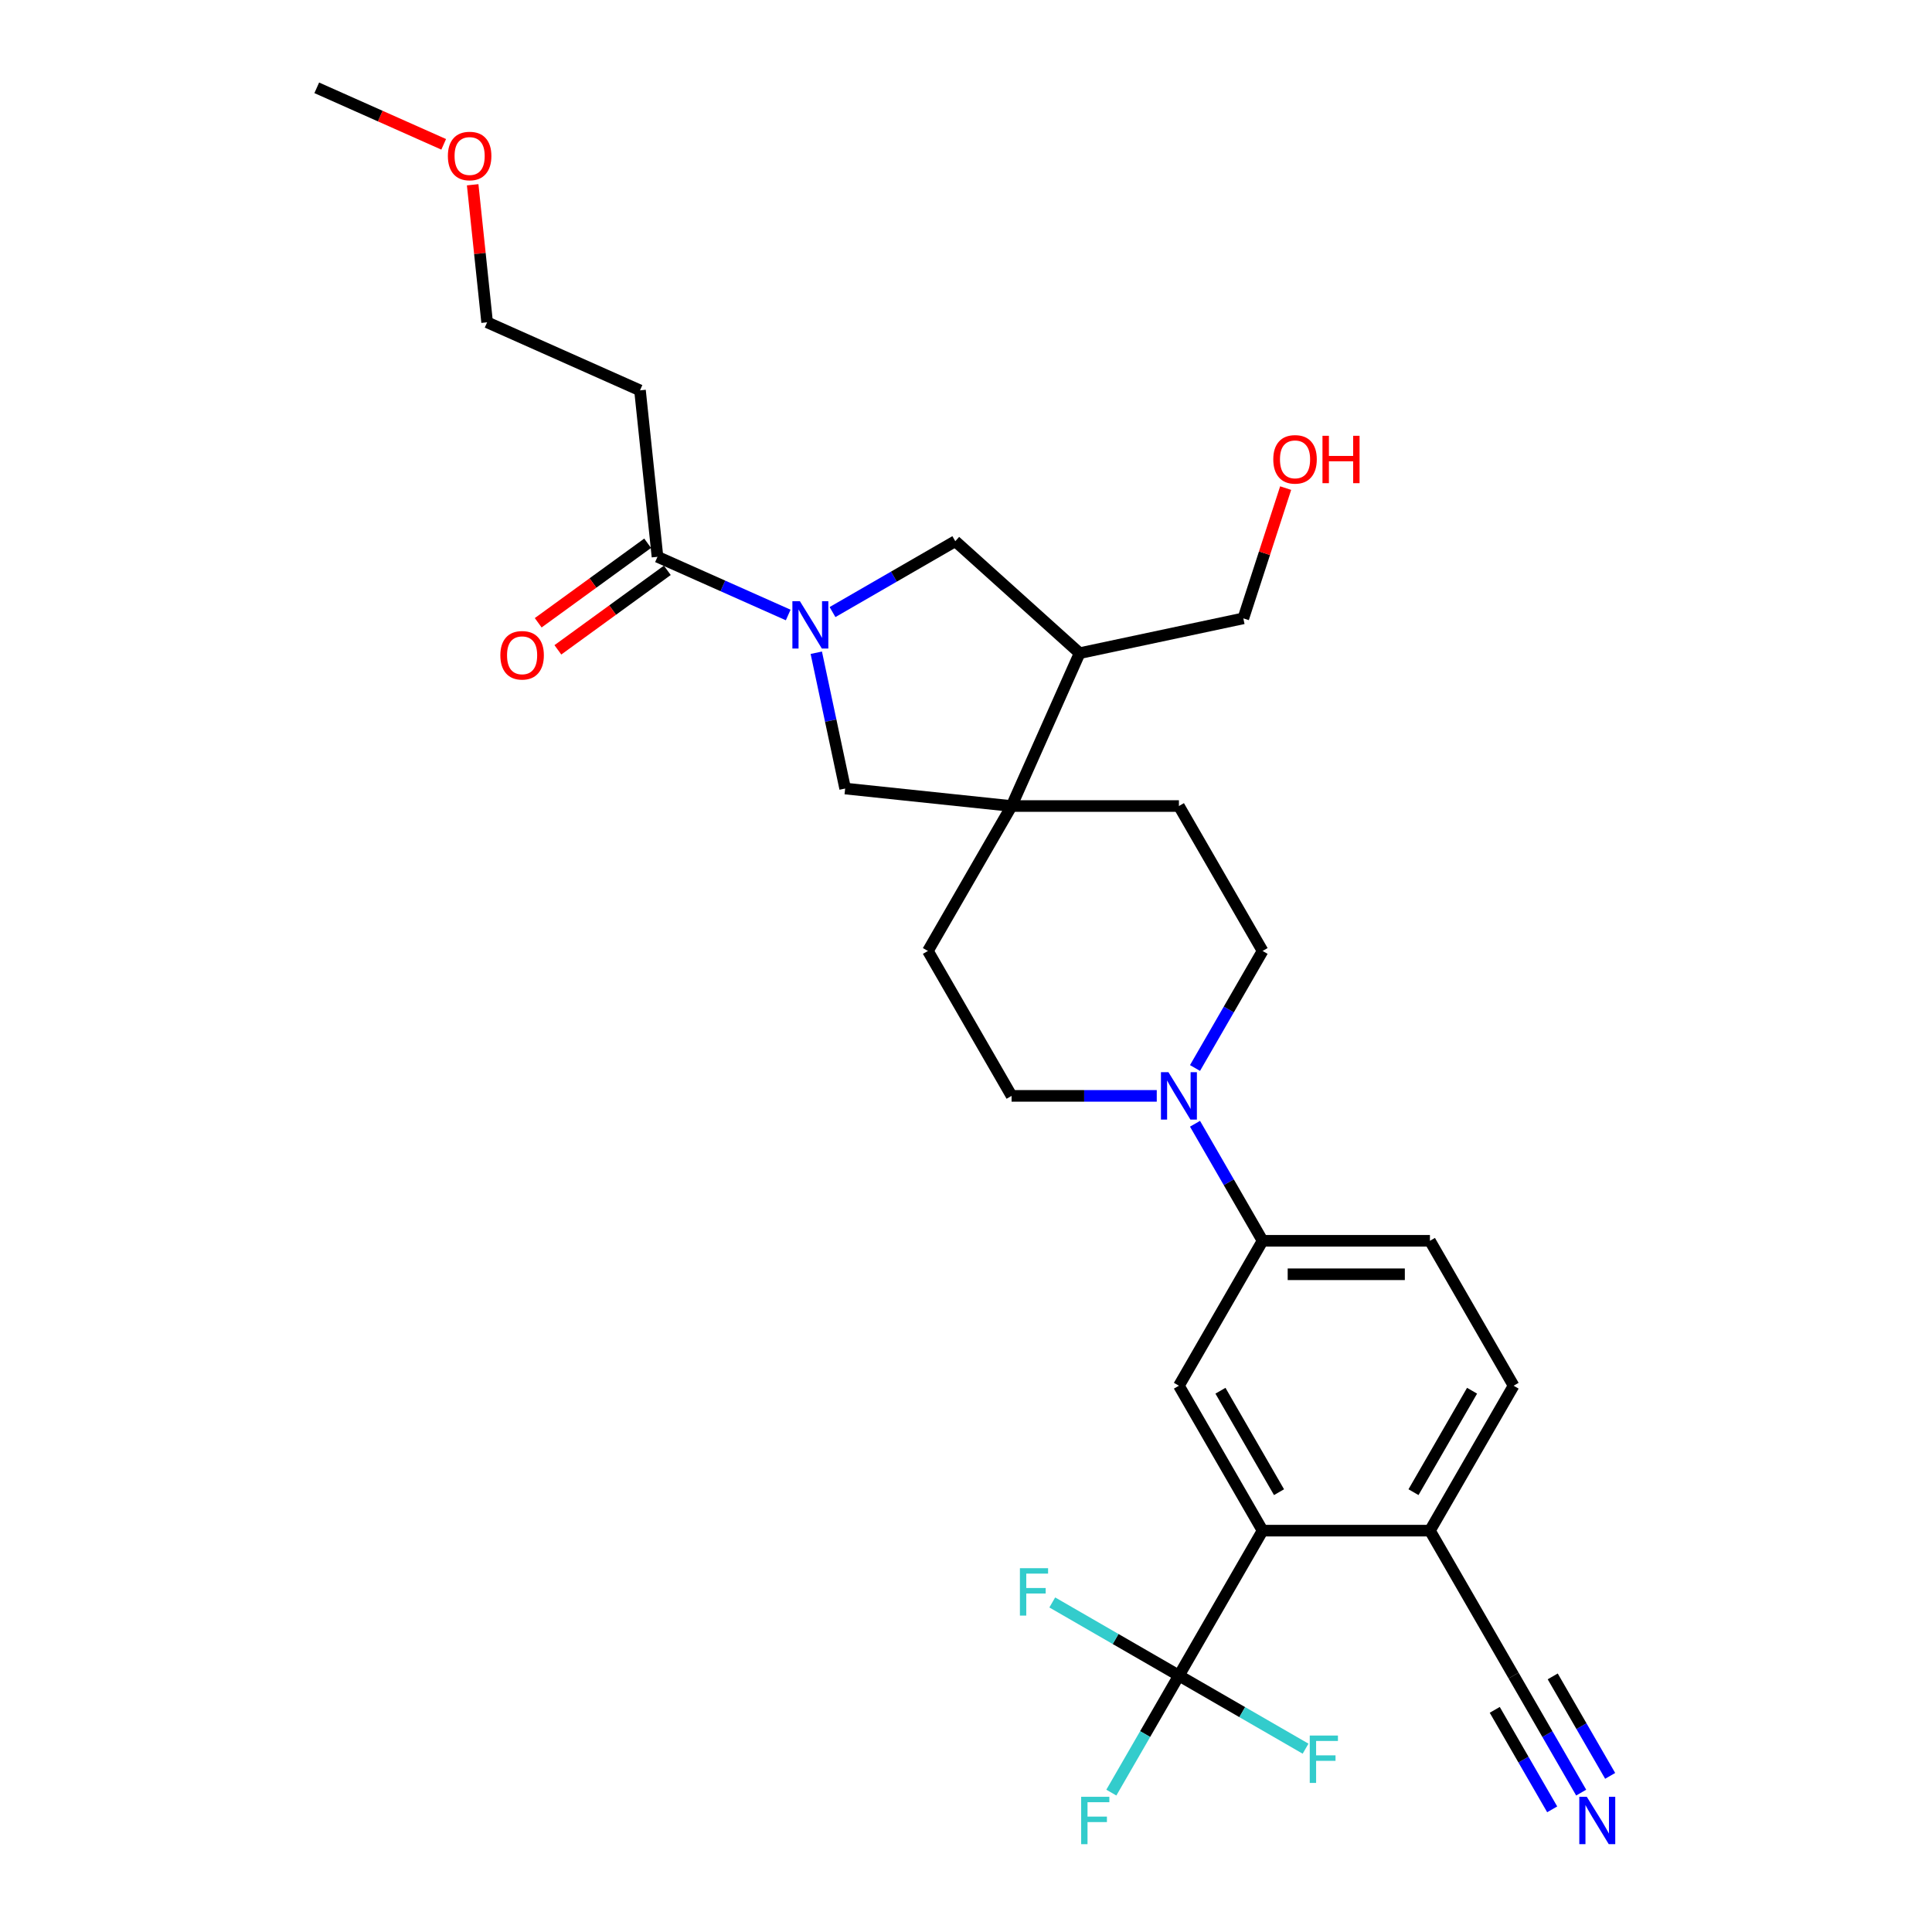 <?xml version='1.0' encoding='iso-8859-1'?>
<svg version='1.1' baseProfile='full'
              xmlns='http://www.w3.org/2000/svg'
                      xmlns:rdkit='http://www.rdkit.org/xml'
                      xmlns:xlink='http://www.w3.org/1999/xlink'
                  xml:space='preserve'
width='1000px' height='1000px' viewBox='0 0 1000 1000'>
<!-- END OF HEADER -->
<rect style='opacity:1.0;fill:#FFFFFF;stroke:none' width='1000' height='1000' x='0' y='0'> </rect>
<path class='bond-4' d='M 407.974,318.32 L 374.144,303.258' style='fill:none;fill-rule:evenodd;stroke:#0000FF;stroke-width:6px;stroke-linecap:butt;stroke-linejoin:miter;stroke-opacity:1' />
<path class='bond-4' d='M 374.144,303.258 L 340.314,288.196' style='fill:none;fill-rule:evenodd;stroke:#000000;stroke-width:6px;stroke-linecap:butt;stroke-linejoin:miter;stroke-opacity:1' />
<path class='bond-6' d='M 422.509,337.856 L 429.979,373.002' style='fill:none;fill-rule:evenodd;stroke:#0000FF;stroke-width:6px;stroke-linecap:butt;stroke-linejoin:miter;stroke-opacity:1' />
<path class='bond-6' d='M 429.979,373.002 L 437.45,408.148' style='fill:none;fill-rule:evenodd;stroke:#000000;stroke-width:6px;stroke-linecap:butt;stroke-linejoin:miter;stroke-opacity:1' />
<path class='bond-8' d='M 430.909,316.805 L 462.681,298.461' style='fill:none;fill-rule:evenodd;stroke:#0000FF;stroke-width:6px;stroke-linecap:butt;stroke-linejoin:miter;stroke-opacity:1' />
<path class='bond-8' d='M 462.681,298.461 L 494.453,280.118' style='fill:none;fill-rule:evenodd;stroke:#000000;stroke-width:6px;stroke-linecap:butt;stroke-linejoin:miter;stroke-opacity:1' />
<path class='bond-0' d='M 610.206,867.269 L 653.514,792.258' style='fill:none;fill-rule:evenodd;stroke:#000000;stroke-width:6px;stroke-linecap:butt;stroke-linejoin:miter;stroke-opacity:1' />
<path class='bond-21' d='M 610.206,867.269 L 592.718,897.56' style='fill:none;fill-rule:evenodd;stroke:#000000;stroke-width:6px;stroke-linecap:butt;stroke-linejoin:miter;stroke-opacity:1' />
<path class='bond-21' d='M 592.718,897.56 L 575.23,927.851' style='fill:none;fill-rule:evenodd;stroke:#33CCCC;stroke-width:6px;stroke-linecap:butt;stroke-linejoin:miter;stroke-opacity:1' />
<path class='bond-22' d='M 610.206,867.269 L 577.43,848.346' style='fill:none;fill-rule:evenodd;stroke:#000000;stroke-width:6px;stroke-linecap:butt;stroke-linejoin:miter;stroke-opacity:1' />
<path class='bond-22' d='M 577.43,848.346 L 544.654,829.423' style='fill:none;fill-rule:evenodd;stroke:#33CCCC;stroke-width:6px;stroke-linecap:butt;stroke-linejoin:miter;stroke-opacity:1' />
<path class='bond-23' d='M 610.206,867.269 L 642.983,886.193' style='fill:none;fill-rule:evenodd;stroke:#000000;stroke-width:6px;stroke-linecap:butt;stroke-linejoin:miter;stroke-opacity:1' />
<path class='bond-23' d='M 642.983,886.193 L 675.759,905.116' style='fill:none;fill-rule:evenodd;stroke:#33CCCC;stroke-width:6px;stroke-linecap:butt;stroke-linejoin:miter;stroke-opacity:1' />
<path class='bond-1' d='M 653.514,792.258 L 610.206,717.247' style='fill:none;fill-rule:evenodd;stroke:#000000;stroke-width:6px;stroke-linecap:butt;stroke-linejoin:miter;stroke-opacity:1' />
<path class='bond-1' d='M 662.02,772.345 L 631.705,719.837' style='fill:none;fill-rule:evenodd;stroke:#000000;stroke-width:6px;stroke-linecap:butt;stroke-linejoin:miter;stroke-opacity:1' />
<path class='bond-31' d='M 653.514,792.258 L 740.13,792.258' style='fill:none;fill-rule:evenodd;stroke:#000000;stroke-width:6px;stroke-linecap:butt;stroke-linejoin:miter;stroke-opacity:1' />
<path class='bond-2' d='M 523.591,417.202 L 437.45,408.148' style='fill:none;fill-rule:evenodd;stroke:#000000;stroke-width:6px;stroke-linecap:butt;stroke-linejoin:miter;stroke-opacity:1' />
<path class='bond-15' d='M 523.591,417.202 L 480.283,492.213' style='fill:none;fill-rule:evenodd;stroke:#000000;stroke-width:6px;stroke-linecap:butt;stroke-linejoin:miter;stroke-opacity:1' />
<path class='bond-16' d='M 523.591,417.202 L 610.206,417.202' style='fill:none;fill-rule:evenodd;stroke:#000000;stroke-width:6px;stroke-linecap:butt;stroke-linejoin:miter;stroke-opacity:1' />
<path class='bond-29' d='M 523.591,417.202 L 558.821,338.075' style='fill:none;fill-rule:evenodd;stroke:#000000;stroke-width:6px;stroke-linecap:butt;stroke-linejoin:miter;stroke-opacity:1' />
<path class='bond-3' d='M 618.538,552.794 L 636.026,522.504' style='fill:none;fill-rule:evenodd;stroke:#0000FF;stroke-width:6px;stroke-linecap:butt;stroke-linejoin:miter;stroke-opacity:1' />
<path class='bond-3' d='M 636.026,522.504 L 653.514,492.213' style='fill:none;fill-rule:evenodd;stroke:#000000;stroke-width:6px;stroke-linecap:butt;stroke-linejoin:miter;stroke-opacity:1' />
<path class='bond-7' d='M 618.538,581.655 L 636.026,611.945' style='fill:none;fill-rule:evenodd;stroke:#0000FF;stroke-width:6px;stroke-linecap:butt;stroke-linejoin:miter;stroke-opacity:1' />
<path class='bond-7' d='M 636.026,611.945 L 653.514,642.236' style='fill:none;fill-rule:evenodd;stroke:#000000;stroke-width:6px;stroke-linecap:butt;stroke-linejoin:miter;stroke-opacity:1' />
<path class='bond-30' d='M 598.738,567.225 L 561.165,567.225' style='fill:none;fill-rule:evenodd;stroke:#0000FF;stroke-width:6px;stroke-linecap:butt;stroke-linejoin:miter;stroke-opacity:1' />
<path class='bond-30' d='M 561.165,567.225 L 523.591,567.225' style='fill:none;fill-rule:evenodd;stroke:#000000;stroke-width:6px;stroke-linecap:butt;stroke-linejoin:miter;stroke-opacity:1' />
<path class='bond-17' d='M 340.314,288.196 L 331.261,202.055' style='fill:none;fill-rule:evenodd;stroke:#000000;stroke-width:6px;stroke-linecap:butt;stroke-linejoin:miter;stroke-opacity:1' />
<path class='bond-18' d='M 335.223,281.189 L 306.899,301.767' style='fill:none;fill-rule:evenodd;stroke:#000000;stroke-width:6px;stroke-linecap:butt;stroke-linejoin:miter;stroke-opacity:1' />
<path class='bond-18' d='M 306.899,301.767 L 278.575,322.346' style='fill:none;fill-rule:evenodd;stroke:#FF0000;stroke-width:6px;stroke-linecap:butt;stroke-linejoin:miter;stroke-opacity:1' />
<path class='bond-18' d='M 345.405,295.203 L 317.081,315.782' style='fill:none;fill-rule:evenodd;stroke:#000000;stroke-width:6px;stroke-linecap:butt;stroke-linejoin:miter;stroke-opacity:1' />
<path class='bond-18' d='M 317.081,315.782 L 288.757,336.36' style='fill:none;fill-rule:evenodd;stroke:#FF0000;stroke-width:6px;stroke-linecap:butt;stroke-linejoin:miter;stroke-opacity:1' />
<path class='bond-5' d='M 610.206,717.247 L 653.514,642.236' style='fill:none;fill-rule:evenodd;stroke:#000000;stroke-width:6px;stroke-linecap:butt;stroke-linejoin:miter;stroke-opacity:1' />
<path class='bond-19' d='M 653.514,642.236 L 740.13,642.236' style='fill:none;fill-rule:evenodd;stroke:#000000;stroke-width:6px;stroke-linecap:butt;stroke-linejoin:miter;stroke-opacity:1' />
<path class='bond-19' d='M 666.506,659.559 L 727.137,659.559' style='fill:none;fill-rule:evenodd;stroke:#000000;stroke-width:6px;stroke-linecap:butt;stroke-linejoin:miter;stroke-opacity:1' />
<path class='bond-9' d='M 494.453,280.118 L 558.821,338.075' style='fill:none;fill-rule:evenodd;stroke:#000000;stroke-width:6px;stroke-linecap:butt;stroke-linejoin:miter;stroke-opacity:1' />
<path class='bond-24' d='M 558.821,338.075 L 643.543,320.067' style='fill:none;fill-rule:evenodd;stroke:#000000;stroke-width:6px;stroke-linecap:butt;stroke-linejoin:miter;stroke-opacity:1' />
<path class='bond-10' d='M 818.414,927.851 L 800.926,897.56' style='fill:none;fill-rule:evenodd;stroke:#0000FF;stroke-width:6px;stroke-linecap:butt;stroke-linejoin:miter;stroke-opacity:1' />
<path class='bond-10' d='M 800.926,897.56 L 783.437,867.269' style='fill:none;fill-rule:evenodd;stroke:#000000;stroke-width:6px;stroke-linecap:butt;stroke-linejoin:miter;stroke-opacity:1' />
<path class='bond-10' d='M 833.416,919.189 L 818.551,893.442' style='fill:none;fill-rule:evenodd;stroke:#0000FF;stroke-width:6px;stroke-linecap:butt;stroke-linejoin:miter;stroke-opacity:1' />
<path class='bond-10' d='M 818.551,893.442 L 803.686,867.695' style='fill:none;fill-rule:evenodd;stroke:#000000;stroke-width:6px;stroke-linecap:butt;stroke-linejoin:miter;stroke-opacity:1' />
<path class='bond-10' d='M 803.412,936.512 L 788.547,910.765' style='fill:none;fill-rule:evenodd;stroke:#0000FF;stroke-width:6px;stroke-linecap:butt;stroke-linejoin:miter;stroke-opacity:1' />
<path class='bond-10' d='M 788.547,910.765 L 773.682,885.018' style='fill:none;fill-rule:evenodd;stroke:#000000;stroke-width:6px;stroke-linecap:butt;stroke-linejoin:miter;stroke-opacity:1' />
<path class='bond-11' d='M 783.437,867.269 L 740.13,792.258' style='fill:none;fill-rule:evenodd;stroke:#000000;stroke-width:6px;stroke-linecap:butt;stroke-linejoin:miter;stroke-opacity:1' />
<path class='bond-12' d='M 740.13,792.258 L 783.437,717.247' style='fill:none;fill-rule:evenodd;stroke:#000000;stroke-width:6px;stroke-linecap:butt;stroke-linejoin:miter;stroke-opacity:1' />
<path class='bond-12' d='M 731.624,772.345 L 761.939,719.837' style='fill:none;fill-rule:evenodd;stroke:#000000;stroke-width:6px;stroke-linecap:butt;stroke-linejoin:miter;stroke-opacity:1' />
<path class='bond-13' d='M 653.514,492.213 L 610.206,417.202' style='fill:none;fill-rule:evenodd;stroke:#000000;stroke-width:6px;stroke-linecap:butt;stroke-linejoin:miter;stroke-opacity:1' />
<path class='bond-14' d='M 523.591,567.225 L 480.283,492.213' style='fill:none;fill-rule:evenodd;stroke:#000000;stroke-width:6px;stroke-linecap:butt;stroke-linejoin:miter;stroke-opacity:1' />
<path class='bond-27' d='M 331.261,202.055 L 252.133,166.825' style='fill:none;fill-rule:evenodd;stroke:#000000;stroke-width:6px;stroke-linecap:butt;stroke-linejoin:miter;stroke-opacity:1' />
<path class='bond-20' d='M 740.13,642.236 L 783.437,717.247' style='fill:none;fill-rule:evenodd;stroke:#000000;stroke-width:6px;stroke-linecap:butt;stroke-linejoin:miter;stroke-opacity:1' />
<path class='bond-25' d='M 643.543,320.067 L 654.497,286.353' style='fill:none;fill-rule:evenodd;stroke:#000000;stroke-width:6px;stroke-linecap:butt;stroke-linejoin:miter;stroke-opacity:1' />
<path class='bond-25' d='M 654.497,286.353 L 665.451,252.64' style='fill:none;fill-rule:evenodd;stroke:#FF0000;stroke-width:6px;stroke-linecap:butt;stroke-linejoin:miter;stroke-opacity:1' />
<path class='bond-26' d='M 244.651,95.634 L 248.392,131.23' style='fill:none;fill-rule:evenodd;stroke:#FF0000;stroke-width:6px;stroke-linecap:butt;stroke-linejoin:miter;stroke-opacity:1' />
<path class='bond-26' d='M 248.392,131.23 L 252.133,166.825' style='fill:none;fill-rule:evenodd;stroke:#000000;stroke-width:6px;stroke-linecap:butt;stroke-linejoin:miter;stroke-opacity:1' />
<path class='bond-28' d='M 229.654,74.707 L 196.803,60.081' style='fill:none;fill-rule:evenodd;stroke:#FF0000;stroke-width:6px;stroke-linecap:butt;stroke-linejoin:miter;stroke-opacity:1' />
<path class='bond-28' d='M 196.803,60.081 L 163.952,45.455' style='fill:none;fill-rule:evenodd;stroke:#000000;stroke-width:6px;stroke-linecap:butt;stroke-linejoin:miter;stroke-opacity:1' />
<path  class='atom-0' d='M 414.019 311.161
L 422.057 324.153
Q 422.854 325.435, 424.136 327.756
Q 425.418 330.078, 425.487 330.216
L 425.487 311.161
L 428.744 311.161
L 428.744 335.69
L 425.383 335.69
L 416.756 321.485
Q 415.752 319.822, 414.678 317.917
Q 413.638 316.011, 413.326 315.422
L 413.326 335.69
L 410.139 335.69
L 410.139 311.161
L 414.019 311.161
' fill='#0000FF'/>
<path  class='atom-4' d='M 604.784 554.96
L 612.822 567.952
Q 613.619 569.234, 614.901 571.555
Q 616.183 573.877, 616.252 574.015
L 616.252 554.96
L 619.509 554.96
L 619.509 579.489
L 616.148 579.489
L 607.521 565.284
Q 606.517 563.621, 605.443 561.716
Q 604.403 559.81, 604.091 559.221
L 604.091 579.489
L 600.904 579.489
L 600.904 554.96
L 604.784 554.96
' fill='#0000FF'/>
<path  class='atom-11' d='M 821.323 930.016
L 829.361 943.008
Q 830.158 944.29, 831.44 946.611
Q 832.722 948.933, 832.791 949.071
L 832.791 930.016
L 836.048 930.016
L 836.048 954.545
L 832.687 954.545
L 824.06 940.341
Q 823.055 938.677, 821.981 936.772
Q 820.942 934.866, 820.63 934.277
L 820.63 954.545
L 817.443 954.545
L 817.443 930.016
L 821.323 930.016
' fill='#0000FF'/>
<path  class='atom-19' d='M 258.981 339.177
Q 258.981 333.287, 261.891 329.995
Q 264.801 326.704, 270.241 326.704
Q 275.68 326.704, 278.591 329.995
Q 281.501 333.287, 281.501 339.177
Q 281.501 345.136, 278.556 348.531
Q 275.611 351.892, 270.241 351.892
Q 264.836 351.892, 261.891 348.531
Q 258.981 345.17, 258.981 339.177
M 270.241 349.12
Q 273.983 349.12, 275.992 346.625
Q 278.036 344.096, 278.036 339.177
Q 278.036 334.361, 275.992 331.935
Q 273.983 329.476, 270.241 329.476
Q 266.499 329.476, 264.455 331.901
Q 262.446 334.326, 262.446 339.177
Q 262.446 344.131, 264.455 346.625
Q 266.499 349.12, 270.241 349.12
' fill='#FF0000'/>
<path  class='atom-22' d='M 559.606 930.016
L 574.192 930.016
L 574.192 932.822
L 562.897 932.822
L 562.897 940.271
L 572.944 940.271
L 572.944 943.112
L 562.897 943.112
L 562.897 954.545
L 559.606 954.545
L 559.606 930.016
' fill='#33CCCC'/>
<path  class='atom-23' d='M 527.902 811.697
L 542.488 811.697
L 542.488 814.503
L 531.194 814.503
L 531.194 821.952
L 541.241 821.952
L 541.241 824.793
L 531.194 824.793
L 531.194 836.226
L 527.902 836.226
L 527.902 811.697
' fill='#33CCCC'/>
<path  class='atom-24' d='M 677.925 898.312
L 692.511 898.312
L 692.511 901.119
L 681.216 901.119
L 681.216 908.568
L 691.263 908.568
L 691.263 911.409
L 681.216 911.409
L 681.216 922.842
L 677.925 922.842
L 677.925 898.312
' fill='#33CCCC'/>
<path  class='atom-26' d='M 659.049 237.76
Q 659.049 231.87, 661.959 228.578
Q 664.87 225.287, 670.309 225.287
Q 675.748 225.287, 678.659 228.578
Q 681.569 231.87, 681.569 237.76
Q 681.569 243.719, 678.624 247.114
Q 675.679 250.475, 670.309 250.475
Q 664.904 250.475, 661.959 247.114
Q 659.049 243.753, 659.049 237.76
M 670.309 247.703
Q 674.051 247.703, 676.06 245.209
Q 678.104 242.679, 678.104 237.76
Q 678.104 232.944, 676.06 230.519
Q 674.051 228.059, 670.309 228.059
Q 666.567 228.059, 664.523 230.484
Q 662.514 232.909, 662.514 237.76
Q 662.514 242.714, 664.523 245.209
Q 666.567 247.703, 670.309 247.703
' fill='#FF0000'/>
<path  class='atom-26' d='M 684.514 225.564
L 687.84 225.564
L 687.84 235.993
L 700.382 235.993
L 700.382 225.564
L 703.708 225.564
L 703.708 250.094
L 700.382 250.094
L 700.382 238.764
L 687.84 238.764
L 687.84 250.094
L 684.514 250.094
L 684.514 225.564
' fill='#FF0000'/>
<path  class='atom-27' d='M 231.82 80.754
Q 231.82 74.864, 234.73 71.572
Q 237.64 68.281, 243.08 68.281
Q 248.519 68.281, 251.429 71.572
Q 254.34 74.864, 254.34 80.754
Q 254.34 86.713, 251.395 90.108
Q 248.45 93.469, 243.08 93.469
Q 237.675 93.469, 234.73 90.108
Q 231.82 86.747, 231.82 80.754
M 243.08 90.697
Q 246.821 90.697, 248.831 88.203
Q 250.875 85.673, 250.875 80.754
Q 250.875 75.938, 248.831 73.513
Q 246.821 71.053, 243.08 71.053
Q 239.338 71.053, 237.294 73.478
Q 235.284 75.903, 235.284 80.754
Q 235.284 85.708, 237.294 88.203
Q 239.338 90.697, 243.08 90.697
' fill='#FF0000'/>
</svg>
